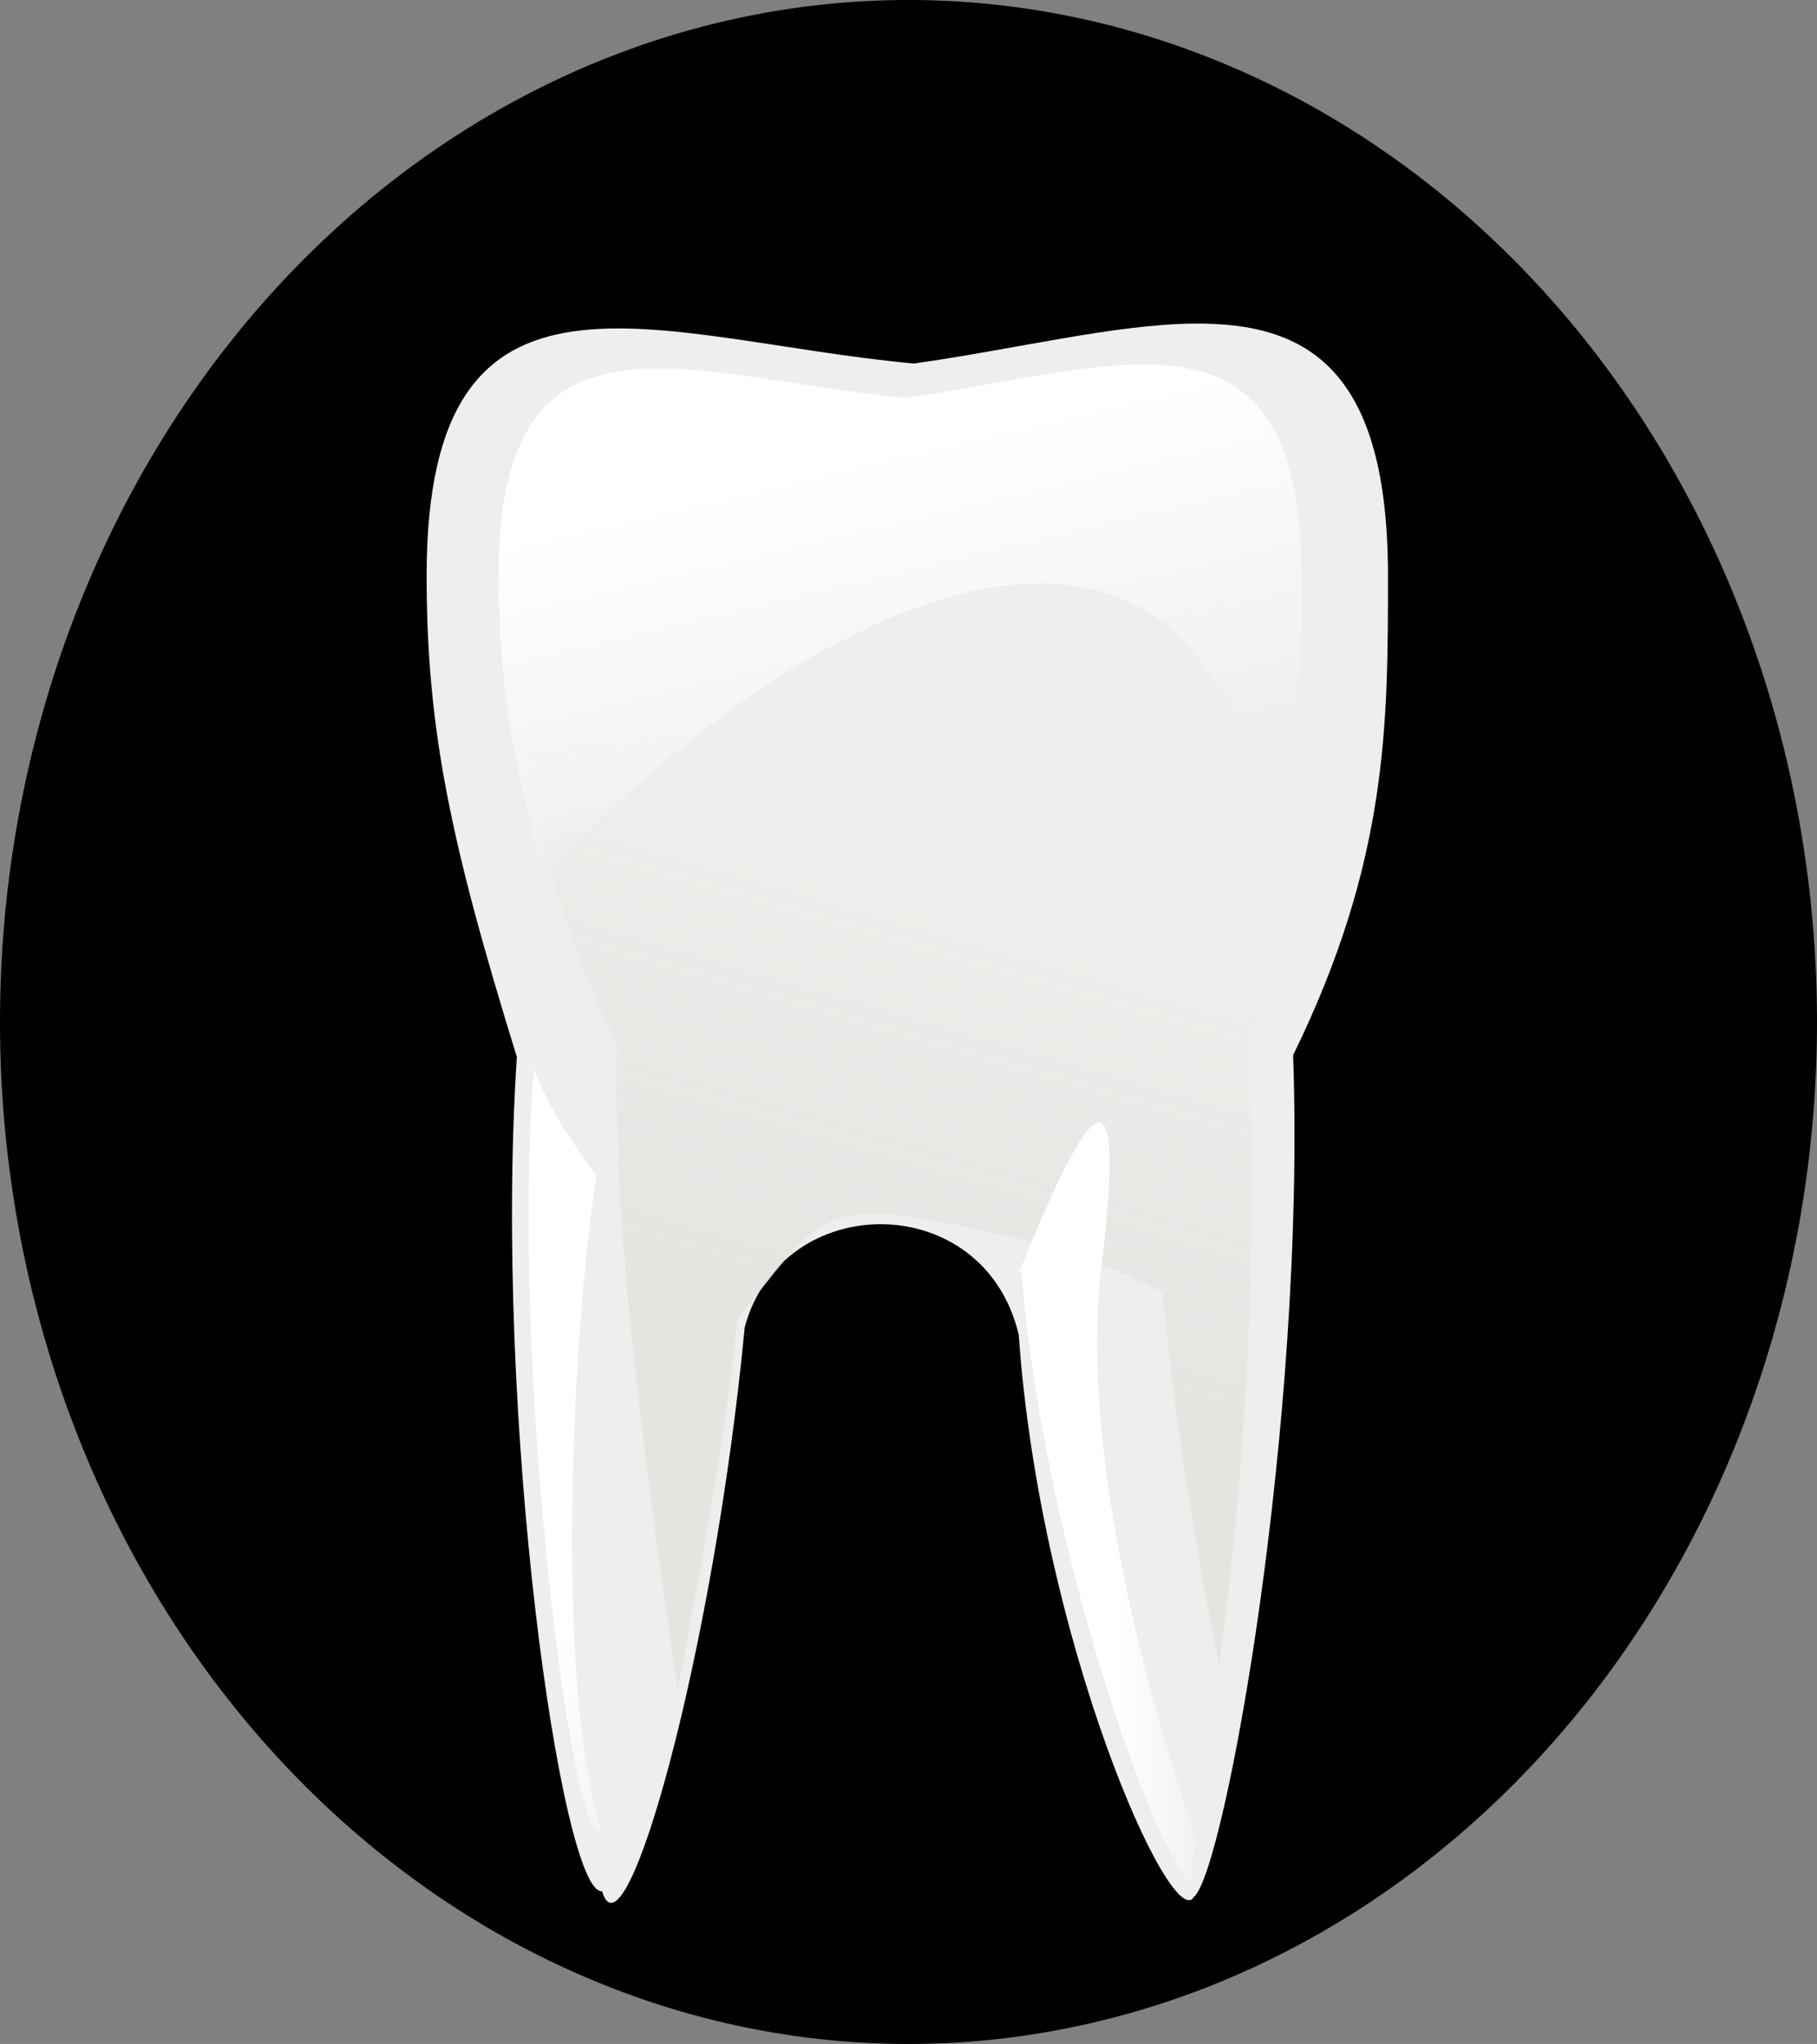 <?xml version="1.0" encoding="UTF-8" standalone="no"?>
<svg viewBox="0 0 402.344 452.548" xmlns="http://www.w3.org/2000/svg" xmlns:xlink="http://www.w3.org/1999/xlink">
<rect x="0" y="0" width="402.344" height="452.548" fill="#808080" stroke="none"/>
<defs>
<linearGradient id="linearGradient8056">
<stop offset="0" stop-color="#fff"/>
<stop offset="1" stop-color="#fff" stop-opacity="0"/>
</linearGradient>
<linearGradient gradientTransform="matrix(-1,0,0,1,1035.371,-9.192)" gradientUnits="userSpaceOnUse" id="linearGradient8016" x1="500.346" x2="469.842" y1="825.386" y2="719.755">
<stop offset="0" stop-color="#e4e4e1"/>
<stop offset="1" stop-color="#e4e4e1" stop-opacity="0"/>
</linearGradient>
<linearGradient gradientUnits="userSpaceOnUse" id="linearGradient7982" x1="509.742" x2="528.647" xlink:href="#linearGradient8056" y1="609.575" y2="689.575"/>
<linearGradient gradientUnits="userSpaceOnUse" id="linearGradient8066" x1="442.103" x2="465.626" xlink:href="#linearGradient8056" y1="826.278" y2="829.968"/>
<linearGradient gradientUnits="userSpaceOnUse" id="linearGradient3620" x1="557.172" x2="580.983" xlink:href="#linearGradient8056"/>
</defs>
<g transform="translate(-310.42,-510.718)">
<path d="m699.329,708.708a201.172,226.274 0 1,1 -402.344,0 201.172,226.274 0 1,1 402.344,0z" transform="translate(13.435,28.284)"/>
<path d="m574.607,582.363c-17.638.22-39.204,5.653-61.844,8.844-57.32-5.315-107.875-29.311-107.875,46.969 0,34.103 5.36,59.304 19.98,106.562-5.239,79.341 9.893,185.616 18.863,184.719 5.157,16.96 24.77-53.192 31.594-124.875 8.17-30.53 53.002-30.865 60.676,1.672 4.787,67.936 33.894,132.791 38.792,124.453 6.753-5.528 24.821-105.001 21.968-186.376 21.036-42.985 21.001-73.228 21.001-106.155 0-45.291-17.378-56.134-43.156-55.812z" fill="#eeeeec"/>
<path d="m458.349,580.942c12.537,1.925 26.174,4.739 40.219,6.719 4.692-.435 9.329-1.005 13.906-1.625 6.092,1.078 12.304,2.171 18.625,3.062 17.889-1.659 35.104-5.162 50.344-6.844 15.463,5.056 25,19.272 25,52.375 0,34.103-5.348,59.304-19.969,106.562 3.003,45.485-.706,99.797-6.094,137.719-4.801-22.122-9.954-54.809-12.551-82.094-6.503-3.119-19.173-10.39-51.419-15.96-24.556-4.241-25.637.595-42.749,22.023-2.176,25.281-9.429,61.531-13.125,82-5.286-36.325-14.919-100.408-13.438-142.656-21.036-42.985-21-73.229-21-106.156 0-38.557 12.6-52.134 32.25-55.125z" fill="url(#linearGradient8016)"/>
<path d="m562.599,591.412c-14.732.183-32.746,4.721-51.657,7.387-47.878-4.439-90.105-24.483-90.105,39.232 0,22.597 2.841,40.544 10.102,66.691 56.593-61.173 146.672-106.308 160.895-5.09 6.81-22.675 6.813-41.541 6.813-61.601 0-37.831-14.515-46.887-36.047-46.619zm-122.081,233.877c.09.822.169,1.643.261,2.454 .027-.433.05-.874.078-1.305-.121-.392-.219-.76-.339-1.149z" fill="url(#linearGradient7982)"/>
<path d="m553.701,759.25c-2.932.241-8.637,10.763-17.531,33 .182.126.293.22.469.344 5.187,64.339 32.91,138.183 39.062,135.594-1.001.188-2.171-1.169-.375-9.906-7.697-23.059-24.965-78.569-21.531-122.156h-.156l.062-.031c3.093-24.156 3.323-37.116 0-36.844zm22.969,168.188c-.032-.024-.153.043-.406.25-.135.23-.295.372-.469.469 .516-.148.949-.663.875-.719z" fill="url(#linearGradient3620)"/>
<path d="m442.467,771.062c-5.916-8.521-9.758-13.283-13.822-23.751-5.3,66.774 8.883,175.718 14.913,168.363-10.27-32.39-6.485-109.615-1.091-144.613z" fill="url(#linearGradient8066)"/>
</g>
</svg>
